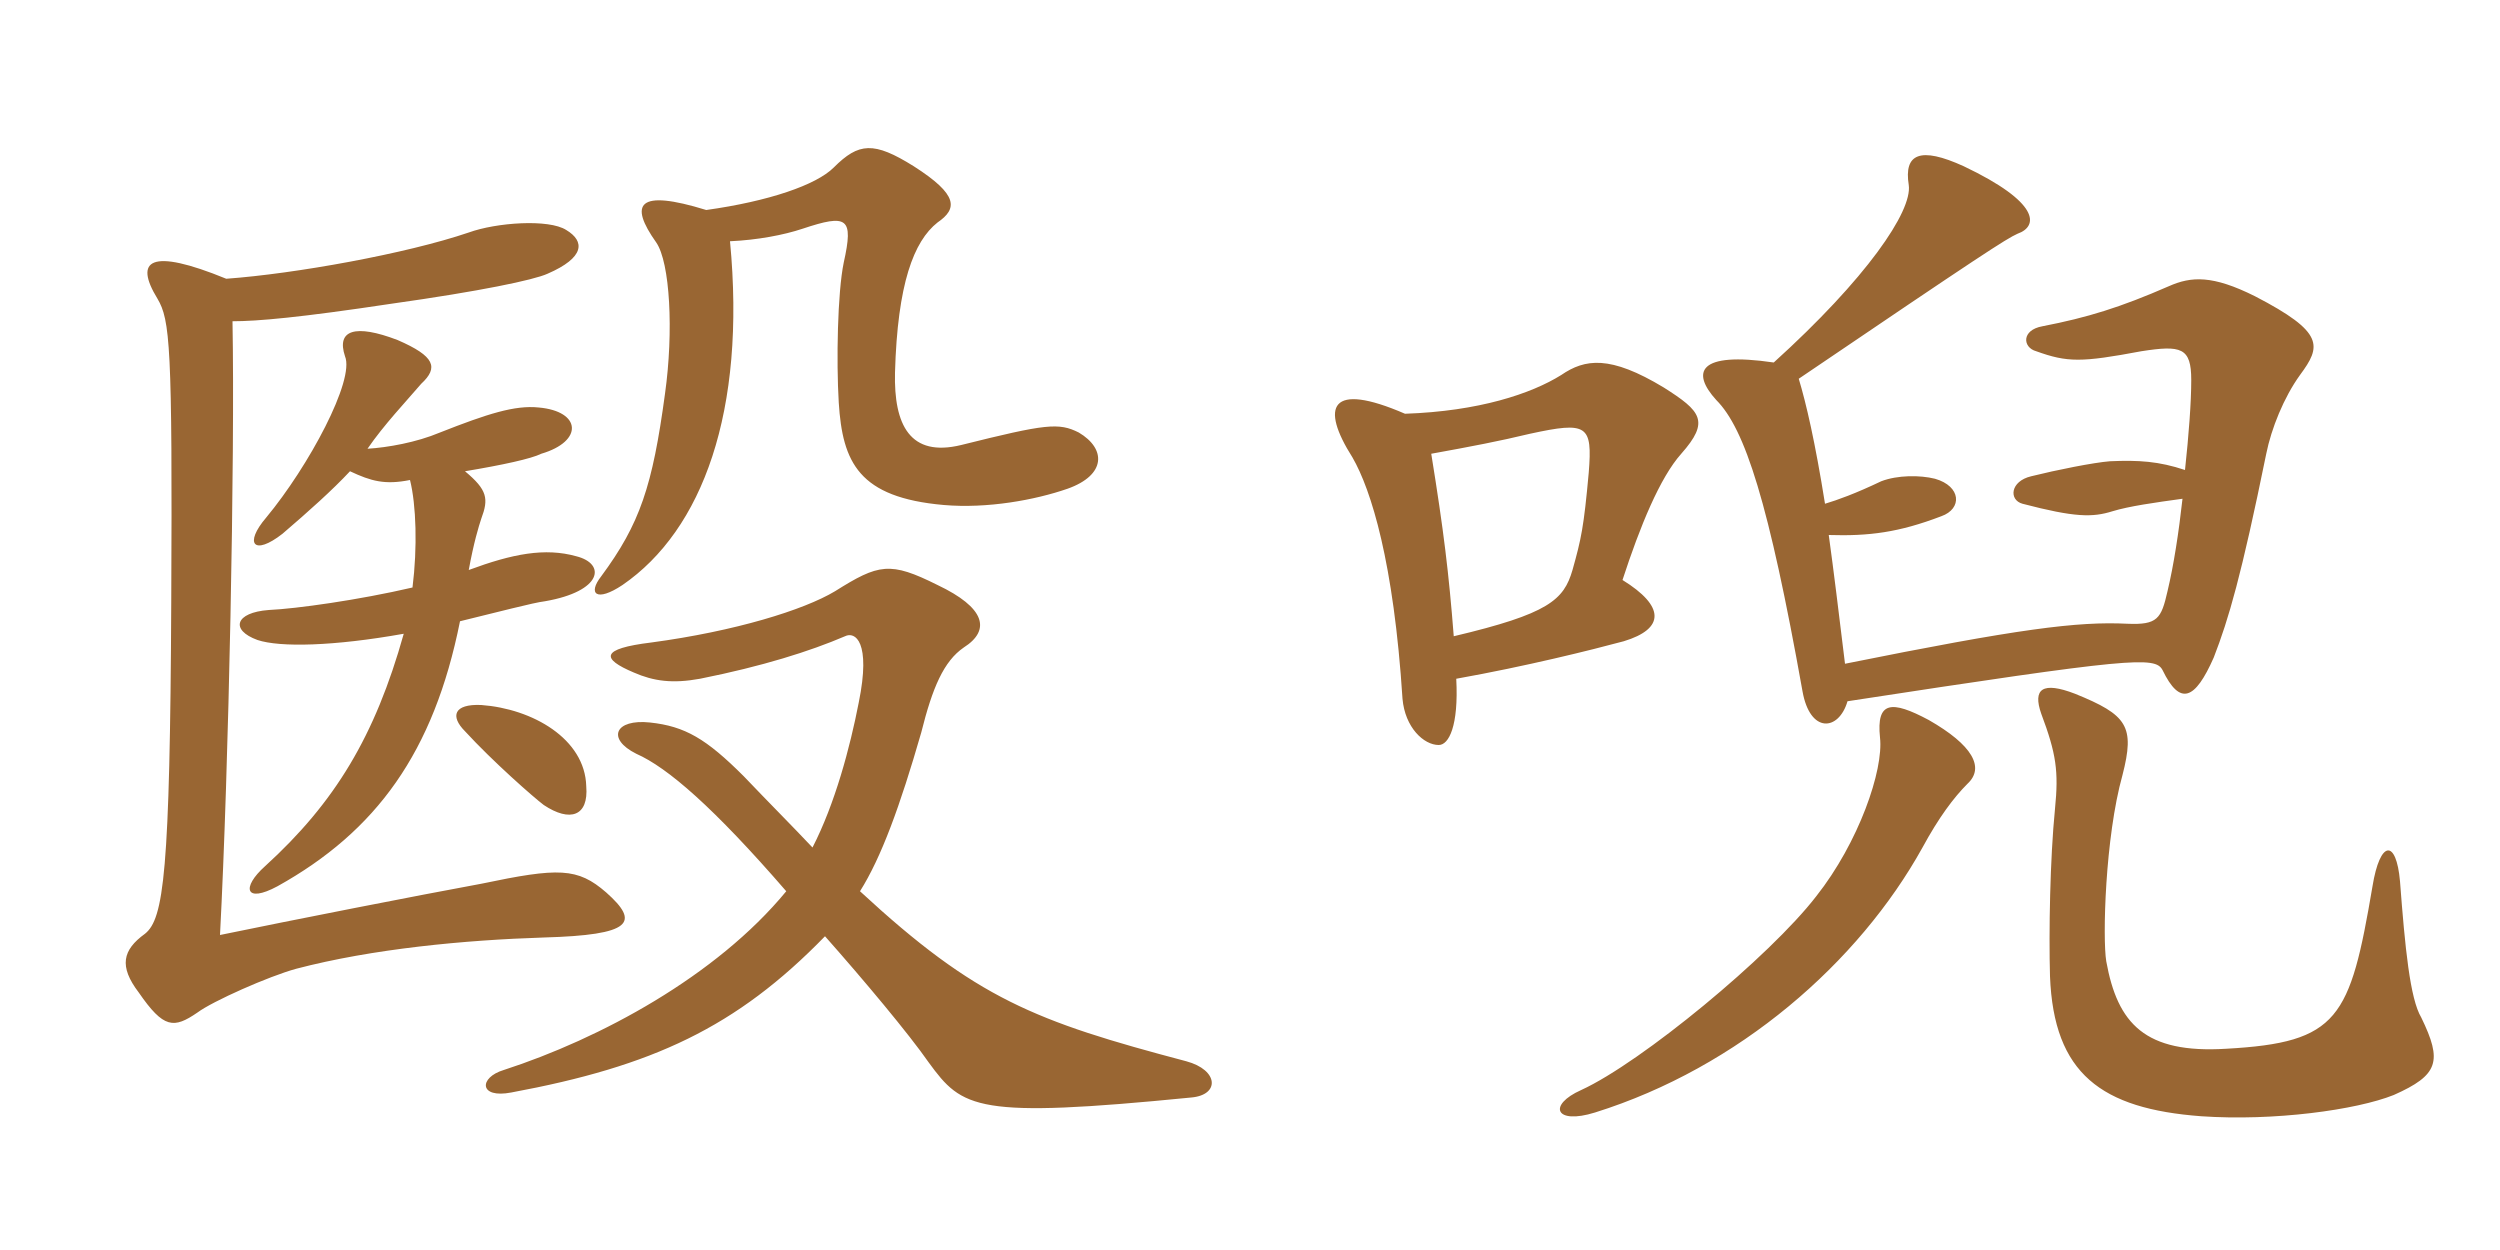 <svg xmlns="http://www.w3.org/2000/svg" xmlns:xlink="http://www.w3.org/1999/xlink" width="300" height="150"><path fill="#996633" padding="10" d="M70.35 94.35C70.20 88.65 63.90 85.05 57.75 84.60C54.45 84.45 54 85.95 55.80 87.75C59.10 91.35 64.05 95.70 65.25 96.60C68.40 98.70 70.65 97.95 70.35 94.35ZM44.10 53.85C46.05 51 48.75 48.15 50.55 46.05C52.65 44.10 52.20 42.75 47.70 40.80C42.60 38.85 40.35 39.60 41.40 42.75C42.60 45.60 37.05 55.95 31.95 62.10C29.25 65.25 30.45 66.75 33.90 64.05C37.05 61.35 39.90 58.80 42 56.55C44.55 57.75 46.20 58.20 49.20 57.60C49.95 60.60 50.10 65.70 49.50 70.50C43.05 72 35.55 73.05 32.25 73.20C28.20 73.50 27.60 75.60 30.90 76.80C33.60 77.70 40.05 77.55 48.45 76.05C45 88.35 40.20 96.30 31.80 103.95C28.95 106.50 29.40 108.45 33.30 106.35C45.15 99.75 52.05 90.30 55.20 74.55C59.55 73.50 64.05 72.30 65.40 72.15C72.30 70.95 72.75 67.65 69.15 66.75C65.40 65.70 61.50 66.45 56.25 68.40C56.85 65.10 57.45 63.15 57.75 62.25C58.65 59.85 58.50 58.80 55.80 56.55C60.30 55.80 63.75 55.05 64.95 54.45C70.05 52.95 69.75 49.35 64.65 48.90C61.80 48.60 58.50 49.65 52.80 51.90C49.95 53.10 46.50 53.70 44.10 53.85ZM87.60 28.95C90.90 28.80 94.05 28.20 96.30 27.45C101.70 25.65 102.45 26.10 101.25 31.50C100.50 35.10 100.35 43.35 100.65 48.30C101.10 55.50 103.05 59.70 113.25 60.60C118.50 61.05 124.20 60 128.10 58.65C132.75 57 132.75 53.85 129.45 51.90C127.05 50.70 125.55 50.85 115.35 53.40C109.20 54.90 107.25 51 107.40 44.70C107.70 34.05 109.65 28.95 112.50 26.70C114.90 25.05 115.05 23.40 109.65 19.95C104.85 16.95 103.05 17.10 100.05 20.10C97.95 22.20 92.25 24.15 84.75 25.20C76.50 22.65 75.45 24.45 78.75 29.10C80.40 31.50 80.85 39.75 79.80 47.25C78.30 58.35 76.80 62.85 72.15 69.15C70.50 71.25 71.55 72.30 74.70 70.20C84.30 63.60 89.55 49.35 87.60 28.95ZM103.20 106.95C105.75 102.90 108 96.75 110.55 87.90C111.90 82.50 113.25 79.35 115.65 77.70C118.95 75.60 118.20 72.90 112.50 70.20C106.80 67.35 105.45 67.65 100.20 70.95C96.45 73.20 88.20 75.75 78.15 77.10C72 77.85 72.15 79.05 76.05 80.70C78.45 81.75 80.70 82.05 84 81.45C91.50 79.95 97.20 78.15 101.40 76.35C102.60 75.75 104.55 76.95 103.05 84.30C102 89.70 100.20 96.45 97.50 101.70C95.10 99.15 92.25 96.30 89.25 93.15C84.75 88.65 82.20 87.15 78 86.70C73.80 86.25 72.75 88.65 76.35 90.45C80.10 92.10 85.65 96.90 94.35 106.95C85.95 117.15 72 124.65 60.45 128.40C57.45 129.30 57.45 131.85 61.35 131.10C78.30 127.95 88.35 123.30 99 112.35C103.65 117.60 109.05 124.05 111.45 127.50C115.50 133.05 117.15 134.25 142.95 131.70C146.40 131.40 146.25 128.40 142.35 127.35C124.20 122.55 117.15 119.85 103.20 106.95ZM27.15 33.45C18 29.70 16.05 31.20 18.90 35.85C20.40 38.40 20.70 41.40 20.55 72.15C20.40 104.70 19.65 110.25 17.40 112.05C14.70 114 14.25 115.95 16.65 119.10C19.65 123.45 20.85 123.45 23.70 121.50C25.50 120.15 32.25 117.15 35.55 116.25C44.70 113.85 55.80 112.80 65.25 112.50C75.90 112.20 76.80 110.70 72.75 107.10C69.30 104.10 67.05 104.10 57.75 106.05C50.40 107.40 35.10 110.40 26.40 112.20C27.45 92.25 28.20 54.90 27.90 38.55C30.90 38.55 36 38.10 46.95 36.45C57.60 34.95 64.05 33.60 65.70 32.85C70.20 30.90 70.20 28.95 67.95 27.60C65.85 26.25 59.55 26.70 56.25 27.90C48.75 30.45 35.40 32.85 27.15 33.45ZM174.45 76.35C173.85 68.70 173.25 63.75 171.75 54.45C176.70 53.55 179.85 52.95 183.60 52.05C190.50 50.55 191.10 51 190.65 56.70C190.05 63.30 189.75 64.65 188.70 68.40C187.65 72 185.85 73.65 174.45 76.35ZM168.60 49.65C159.60 45.75 158.40 48.75 162.30 54.90C164.55 58.80 167.25 67.50 168.30 83.85C168.60 87.30 170.85 89.40 172.65 89.40C173.85 89.40 175.05 87.15 174.75 81.45C183.15 79.95 190.95 78 194.85 76.95C199.80 75.45 199.80 72.75 194.70 69.60C196.80 63.15 199.20 57.30 201.75 54.45C205.20 50.55 204.15 49.35 199.65 46.50C193.20 42.60 190.20 43.05 187.35 45C183.75 47.25 177.45 49.35 168.60 49.65ZM290.55 122.10C289.20 119.85 288.60 113.70 288 105.75C287.55 100.65 285.60 100.80 284.70 106.35C282 122.25 280.65 125.10 267.15 125.85C257.40 126.45 254.10 122.85 252.75 115.35C252.30 112.65 252.60 100.50 254.70 93C256.20 87.15 255.30 85.80 249 83.25C245.10 81.75 243.90 82.65 244.95 85.65C246.75 90.45 247.05 92.55 246.60 97.05C246 103.05 245.85 111.90 246 117.15C246.45 128.85 252.15 133.05 264.15 133.95C272.85 134.55 282.75 133.20 287.25 131.40C292.65 129 293.10 127.35 290.55 122.10ZM236.10 94.05C238.20 92.10 236.70 89.40 231.45 86.40C226.95 84 225.15 84.15 225.60 88.50C226.05 92.40 223.05 101.10 217.95 107.55C212.40 114.75 196.95 127.50 189.75 130.80C185.70 132.60 186.60 135 191.40 133.50C208.65 128.10 223.05 115.50 230.70 101.70C232.65 98.10 234.45 95.70 236.10 94.05ZM221.40 79.65C220.65 73.50 220.05 68.55 219.45 64.20C224.25 64.35 227.85 63.90 232.95 61.95C235.50 61.05 235.35 58.35 232.20 57.45C230.40 57 227.70 57 225.75 57.75C222.60 59.25 220.50 60 219 60.45C217.80 52.95 216.75 48.45 215.85 45.45C237.75 30.60 240.75 28.65 242.10 28.05C244.65 27.15 244.80 24.30 235.65 19.95C230.40 17.55 228.45 18.45 229.05 22.20C229.50 25.35 223.95 33.45 212.85 43.50C203.70 42.15 202.95 44.70 205.95 48C209.40 51.45 212.25 60.30 216.30 82.95C217.20 88.05 220.65 87.75 221.70 84.15C255.90 78.90 258.60 78.75 259.50 80.40C261.60 84.75 263.40 84 265.65 78.90C267.45 74.25 268.95 69.15 271.95 54.45C272.55 51.45 274.05 47.70 276 45C278.55 41.55 279 39.90 270.60 35.55C265.50 33 262.95 33.15 260.25 34.35C254.40 36.90 250.50 38.10 245.10 39.15C242.55 39.60 242.70 41.70 244.35 42.15C248.10 43.50 249.75 43.50 256.95 42.15C261.75 41.40 262.95 41.70 262.95 45.60C262.95 48.30 262.65 52.20 262.20 56.40C259.05 55.35 256.65 55.20 253.20 55.35C251.25 55.50 246.75 56.40 243.75 57.15C241.20 57.75 241.05 60 242.70 60.45C249 62.10 251.10 62.10 253.50 61.35C255.45 60.75 258.60 60.30 261.90 59.85C261.45 63.90 260.85 67.80 260.10 70.95C259.35 74.25 258.90 75 255.30 74.85C249.30 74.55 242.25 75.45 221.40 79.65Z"/></svg>